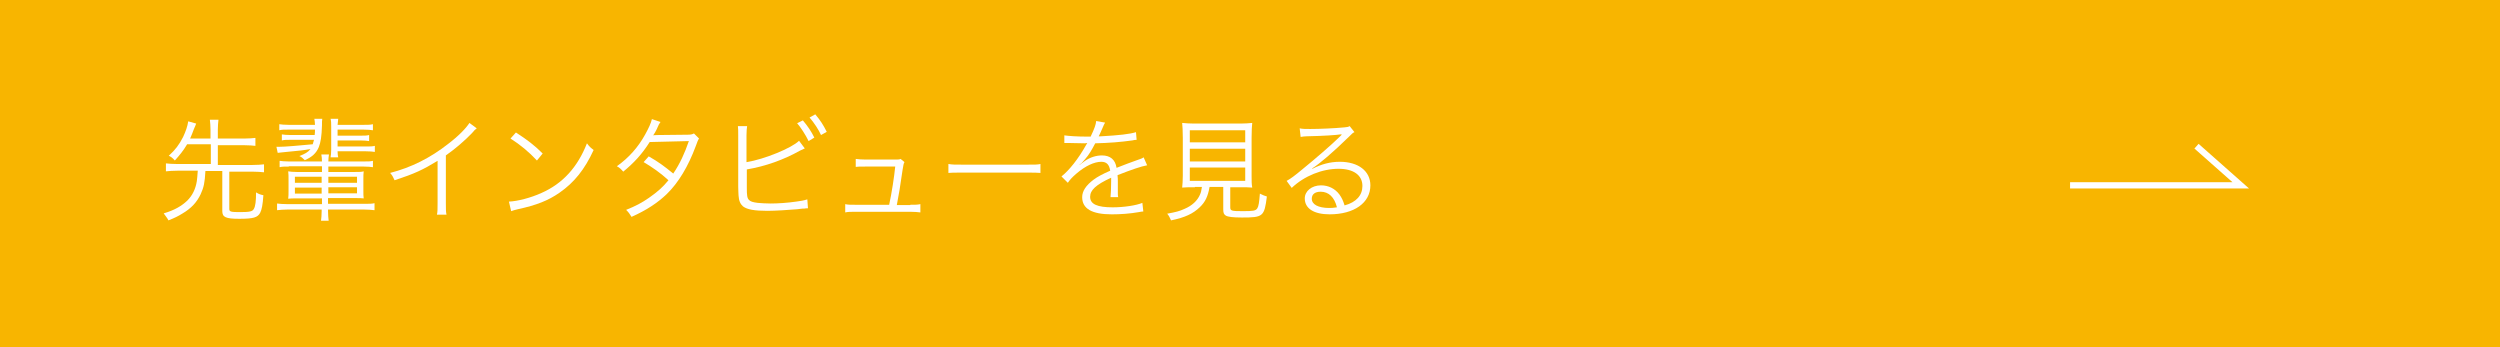 <?xml version="1.0" encoding="utf-8"?>
<!-- Generator: Adobe Illustrator 27.4.1, SVG Export Plug-In . SVG Version: 6.00 Build 0)  -->
<svg version="1.1" xmlns="http://www.w3.org/2000/svg" xmlns:xlink="http://www.w3.org/1999/xlink" x="0px" y="0px"
	 viewBox="0 0 785 109.1" style="enable-background:new 0 0 785 109.1;" xml:space="preserve">
<style type="text/css">
	.st0{fill:#F8B500;}
	.st1{fill:#FFFFFF;}
	.st2{fill:none;stroke:#FFFFFF;stroke-width:1.973;stroke-miterlimit:10;}
</style>
<g id="レイヤー_1">
</g>
<g id="_x32_">
	<g>
		<rect class="st0" width="785" height="109.1"/>
		<g>
			<g>
				<path class="st1" d="M58.7,45.4c-1.2,2-2.2,3.2-3.8,5c-0.7-0.8-1.1-1.1-1.9-1.5c2-1.8,3.3-3.5,4.5-5.9c0.8-1.7,1.4-3.4,1.6-4.9
					l2.5,0.7c-0.2,0.6-0.4,1-0.7,1.7c-0.5,1.3-0.7,1.9-1.2,3h6.4v-2.8c0-1.2-0.1-2.1-0.2-3.1h2.7c-0.1,1-0.2,1.9-0.2,3.1v2.8h8.4
					c1.5,0,2.5-0.1,3.4-0.2v2.5c-0.9-0.1-2-0.2-3.4-0.2h-8.4v6.2h10.9c1.6,0,2.6-0.1,3.6-0.2v2.5c-1.1-0.1-2.1-0.2-3.6-0.2H72v11.7
					c0,0.9,0.5,1,3.4,1c3,0,3.9-0.2,4.3-1c0.5-0.8,0.7-2.5,0.7-5.2c0.8,0.5,1.3,0.7,2.3,0.9c-0.2,3-0.5,4.5-1,5.5
					c-0.8,1.5-2.1,1.9-6.6,1.9c-4.2,0-5.3-0.5-5.3-2.4V53.7h-5.3C64.3,57.4,64,58.8,63,61c-1.2,2.5-2.9,4.4-5.8,6.1
					c-1.3,0.8-2.3,1.3-4.3,2.1c-0.3-0.6-0.5-0.8-0.7-1.1c-0.5-0.7-0.5-0.7-0.8-1.1c3.4-1,5.6-2.3,7.4-4c1.6-1.6,2.6-3.6,3-6.1
					c0.1-0.8,0.2-1.7,0.3-3.3h-6.4c-1.5,0-2.6,0.1-3.6,0.2v-2.5c0.9,0.1,2,0.2,3.6,0.2h10.5v-6.2H58.7z"/>
				<path class="st1" d="M90.6,40.7c-1.4,0-2.1,0-2.9,0.2V39c0.8,0.1,1.5,0.2,2.9,0.2h8.3c0-0.8-0.1-1.3-0.2-1.9h2.5
					c-0.1,0.5-0.1,0.9-0.1,2.1c-0.1,3.4-0.4,5.3-1,6.8c-0.8,1.9-2.1,3.1-4.4,4.1C95,49.6,94.7,49.3,94,49c1.8-0.7,2.7-1.2,3.5-2.2
					c-2.3,0.4-3.2,0.5-8.5,1c-0.7,0.1-1.2,0.1-1.8,0.2l-0.4-1.9c0.4,0,0.6,0,0.8,0c1.9,0,6.4-0.4,10.6-0.8c0.2-0.6,0.2-0.8,0.4-1.4
					h-7.3c-1.4,0-2,0-2.8,0.2v-1.9c0.8,0.1,1.4,0.2,2.8,0.2h7.5c0.1-0.6,0.1-1,0.1-1.7H90.6z M90.7,52.3c-1.4,0-2.1,0-2.9,0.2v-2
					c0.8,0.1,1.5,0.2,2.9,0.2h10.4c0-1-0.1-1.4-0.2-2.2h2.4c-0.1,0.7-0.2,1.3-0.2,2.2h11.1c1.5,0,2.1,0,2.9-0.2v2
					c-0.8-0.1-1.5-0.2-2.9-0.2h-11.1V54h8.4c1.4,0,2,0,2.7-0.2c-0.1,0.8-0.1,1.4-0.1,2.7v3.1c0,1.4,0,2,0.1,2.7
					c-0.7-0.1-1.4-0.1-2.7-0.1h-8.5V64h11.4c1.6,0,2.4,0,3.2-0.2V66c-1-0.1-1.9-0.2-3.2-0.2h-11.4v0.5c0,1.3,0.1,2.1,0.2,3h-2.4
					c0.1-0.9,0.2-1.6,0.2-3v-0.5H90.2C89,65.8,88,65.9,87,66v-2.1c0.8,0.1,1.7,0.2,3.3,0.2h10.8v-1.8h-7.9c-1.3,0-2,0-2.7,0.1
					c0.1-0.8,0.1-1.4,0.1-2.7v-3.2c0-1.2,0-1.8-0.1-2.7c0.8,0.1,1.3,0.2,2.7,0.2h7.9v-1.8H90.7z M92.6,55.5v1.9h8.4v-1.9H92.6z
					 M92.6,58.9v1.9h8.4v-1.9H92.6z M103.1,57.4h9v-1.9h-9V57.4z M103.1,60.7h9v-1.9h-9V60.7z M106,47.6c0,0.8,0.1,1.3,0.2,1.8h-2.4
					c0.1-0.6,0.2-1.3,0.2-2.5v-7c0-1.2,0-1.9-0.2-2.6h2.4c-0.1,0.7-0.1,1.2-0.2,1.9h8.2c1.4,0,2,0,2.9-0.2v1.9
					c-0.8-0.1-1.5-0.2-2.9-0.2H106v1.9h7.1c1.4,0,2,0,2.8-0.2v1.9c-0.8-0.1-1.4-0.2-2.8-0.2H106V46h8.7c1.5,0,2.2,0,3-0.2v1.9
					c-0.8-0.1-1.5-0.2-3-0.2H106z"/>
				<path class="st1" d="M149.7,40.3c-0.6,0.5-0.7,0.5-1.5,1.5c-2.2,2.3-5.2,4.9-8.2,7v14.9c0,2,0,2.8,0.2,3.7h-3
					c0.2-0.9,0.2-1.7,0.2-3.6V50.5c-4.6,2.8-7.1,4-13.5,6.1c-0.5-1.1-0.7-1.5-1.4-2.3c6.6-1.7,12.6-4.7,18.2-9.1
					c3.3-2.5,5.7-5,6.7-6.6L149.7,40.3z"/>
				<path class="st1" d="M159.8,63.3c2.7-0.1,6.9-1.2,10.2-2.7c6.8-3,11.4-8.2,14.3-15.6c0.8,1.1,1.2,1.4,2.1,2.1
					c-2.8,6.1-6.1,10.2-10.7,13.4c-3.6,2.5-7.2,3.9-13.1,5.2c-0.9,0.2-1.2,0.3-2.1,0.6L159.8,63.3z M162,41.6
					c3.7,2.4,5.9,4.1,8.4,6.6l-1.8,2.2c-2.5-2.7-5.3-5-8.3-6.9L162,41.6z"/>
				<path class="st1" d="M207.4,38.3c-0.5,0.7-0.5,0.7-1.2,2.3c-0.3,0.7-0.7,1.3-1.1,1.9c0.5-0.1,0.5-0.1,10.8-0.2
					c0.9,0,1.5-0.1,2-0.4l1.6,1.6c-0.4,0.6-0.4,0.7-1,2.3c-2.4,6.5-5.5,11.6-9.1,15.1c-2.9,2.8-6.4,5.1-11.1,7.2
					c-0.6-1-0.9-1.4-1.7-2.2c3-1.2,4.9-2.2,7.2-3.8c2.7-1.9,4.3-3.3,6.1-5.5c-2.5-2.3-5.1-4.1-7.8-5.7l1.6-1.8
					c3,1.7,4.9,3.1,7.7,5.4c2.1-3.1,3.6-6.4,4.9-10.2L204,44.6c-2.4,3.8-4.9,6.5-8.3,9.3c-0.8-0.9-1.1-1.2-2-1.7
					c3.8-2.7,6.7-6,8.9-10c1.1-2,1.8-3.5,2.1-4.8L207.4,38.3z"/>
				<path class="st1" d="M234.5,50.9c5.5-0.9,14.1-4.4,16.4-6.7l1.8,2.4c-0.5,0.2-0.7,0.3-1.5,0.7c-5.2,2.9-10.8,4.9-16.7,5.9v5.1
					l0,0.2c0,0.1,0,0.2,0,0.4c0,2.5,0.1,3.3,0.7,3.9c0.5,0.5,1.2,0.7,2.7,0.9c1.1,0.1,2.7,0.2,4.1,0.2c2.2,0,5.3-0.2,8-0.6
					c1.5-0.2,2.2-0.3,3.5-0.7l0.2,2.8c-0.5,0-0.6,0-1.2,0.1l-0.5,0l-1.7,0.2c-2.2,0.2-6.9,0.5-9.3,0.5c-4.1,0-6.4-0.4-7.7-1.4
					c-0.8-0.7-1.3-1.7-1.4-3.4c0-0.6-0.1-1.3-0.1-2.7V42.5c0-1.5,0-2.1-0.1-2.9h2.9c-0.1,0.8-0.2,1.4-0.2,2.9V50.9z M252.1,37.8
					c1.6,1.9,2.6,3.4,3.6,5.4l-1.8,1.1c-0.9-1.9-2.6-4.5-3.6-5.6L252.1,37.8z M256,35.9c1.6,1.9,2.5,3.3,3.6,5.5l-1.8,1
					c-0.7-1.6-2.2-3.9-3.6-5.5L256,35.9z"/>
				<path class="st1" d="M285.8,64.3c1.6,0,2.2,0,3.2-0.2v2.6c-0.8-0.1-1.8-0.2-3.2-0.2h-17.2c-1.5,0-2.3,0-3.2,0.2v-2.6
					c0.9,0.2,1.5,0.2,3.2,0.2h10.6c0.8-3.7,1.6-8.9,1.9-12h-9.3c-2,0-2.2,0-3.1,0.1v-2.5c0.8,0.1,1.8,0.2,3.1,0.2h9.4
					c0.8,0,1.2,0,1.6-0.2l1.2,1c-0.3,0.6-0.3,0.7-0.6,2.5c-0.8,5.6-1.1,7.3-1.8,11H285.8z"/>
				<path class="st1" d="M297.9,51.5c1,0.2,2,0.2,4.3,0.2h20.3c2.6,0,3.2,0,4.2-0.2v2.8c-1.1-0.1-1.9-0.1-4.3-0.1h-20.3
					c-2.6,0-3.3,0-4.3,0.1V51.5z"/>
				<path class="st1" d="M342.5,42.8c1.2-2.5,1.6-3.7,1.7-4.8l2.8,0.5c-0.3,0.5-0.3,0.5-0.9,1.9c-0.5,1.1-0.9,2.1-1.1,2.4
					c0.4,0,0.4,0,0.7,0c5.6-0.3,9.1-0.7,11-1.3l0.2,2.4c-0.6,0-0.8,0.1-1.4,0.2c-3.6,0.5-7.3,0.8-11.6,0.9c-1.1,2.1-1.9,3.5-3.2,5
					c-0.4,0.4-1,1.2-1.2,1.3c-0.2,0.2-0.4,0.3-0.5,0.3c0,0,0,0,0,0c0,0,0,0,0,0c0,0.1,0,0.1,0.1,0.1c1.3-1,1.3-1,1.6-1.2
					c1.6-1.1,3.5-1.7,5.3-1.7c2.6,0,4.2,1.3,4.6,3.9c2.6-1,4.6-1.8,6.1-2.3c1.7-0.6,1.8-0.6,2.4-1l1.1,2.5c-1.8,0.3-5,1.4-9.3,3.1
					c0.1,0.9,0.1,1.3,0.1,2.1c0,0.5,0,1.2,0,1.9c0,0.8,0,1.3,0,1.6c0,0.5,0,0.8,0.1,1.3l-2.4,0c0.1-0.8,0.2-2.9,0.2-5
					c0-0.6,0-0.6,0-1.1c-4.8,2.2-6.6,3.9-6.6,6c0,2.3,2.2,3.3,7.1,3.3c3.5,0,7.4-0.6,9.3-1.4l0.3,2.7c-0.5,0-0.7,0.1-1.4,0.2
					c-2.8,0.5-5.8,0.7-8.5,0.7c-6.3,0-9.3-1.8-9.3-5.4c0-1.9,1.2-3.7,3.6-5.5c1.2-0.9,2.9-1.8,5.2-2.8c-0.3-1.9-1.1-2.8-2.8-2.8
					c-2.2,0-5,1.3-7.8,3.7c-1.4,1.2-2.1,2-2.7,2.9l-2-2c2.4-1.9,5.3-5.5,7.8-10c0.1-0.2,0.1-0.2,0.3-0.5c-0.1,0-0.5,0.1-0.7,0.1
					c-0.6,0-3.9-0.1-5.1-0.1c-0.2,0-0.5,0-0.6,0c-0.3,0-0.4,0-0.8,0l0-2.4c1.3,0.2,3.9,0.4,7.5,0.4H342.5z"/>
				<path class="st1" d="M375.2,58.8c-2,0-2.9,0-4,0.1c0.1-1.1,0.2-2.1,0.2-3.7V43.3c0-2-0.1-3.9-0.2-4.7c1.2,0.1,2.2,0.2,3.7,0.2
					h14.6c1.4,0,2.7-0.1,3.7-0.2c-0.1,0.7-0.2,2.7-0.2,4.7v11.9c0,1.6,0,2.6,0.2,3.7c-1-0.1-2-0.1-3.9-0.1h-3v6.3
					c0,1.1,0.4,1.2,3.9,1.2c3.3,0,4.1-0.1,4.6-0.9c0.4-0.6,0.6-1.9,0.8-4.6c1,0.5,1.5,0.7,2.2,0.9c-0.8,6.3-1.2,6.6-7.8,6.6
					c-2.9,0-4.4-0.2-5.1-0.6c-0.6-0.4-0.8-0.8-0.8-2v-7h-4.3c-0.5,2.9-1.3,4.7-3.1,6.4c-2.1,2-4.6,3.2-9,4.1
					c-0.4-0.9-0.6-1.4-1.2-2.1c2.7-0.5,3.9-0.8,5.4-1.5c2.4-1,4.1-2.6,4.9-4.5c0.3-0.7,0.4-1,0.6-2.4H375.2z M373.6,44.7H391v-3.8
					h-17.4V44.7z M373.6,50.7H391v-4h-17.4V50.7z M373.6,56.8H391v-4.2h-17.4V56.8z"/>
				<path class="st1" d="M408.1,40.3c1,0.2,1.6,0.2,3.3,0.2c2.9,0,7.6-0.2,10.7-0.5c0.9-0.1,1.2-0.1,1.7-0.4l1.5,1.9
					c-0.5,0.2-0.7,0.4-1.8,1.5c-4.8,4.7-9.1,8.4-11.5,9.9l0.1,0.1c2.7-1.4,5.5-2.2,8.6-2.2c5.8,0,9.6,2.9,9.6,7.4
					c0,5.5-5.1,9.1-12.8,9.1c-4.9,0-7.8-1.8-7.8-5c0-2.3,2.2-4.1,5.1-4.1c2.3,0,4.4,1,5.8,2.9c0.7,1,1.1,1.8,1.6,3.4
					c3.7-1,5.6-3.2,5.6-6.1c0-3.4-2.8-5.4-7.5-5.4c-5.1,0-10.7,2.2-14.7,6l-1.6-2.2c1.3-0.7,2.5-1.6,4.9-3.6
					c3.7-3,9.3-7.8,11.7-10.2c0.2-0.2,0.2-0.2,0.5-0.5c0,0,0.1-0.1,0.1-0.1l0.1-0.1l-0.1-0.1c-0.1,0-0.1,0-0.3,0
					c-1.1,0.2-5.3,0.5-10.6,0.6c-0.8,0-1.1,0.1-1.9,0.2L408.1,40.3z M414.7,60.2c-1.8,0-2.8,0.8-2.8,2.2c0,0.9,0.5,1.6,1.4,2.1
					c0.9,0.5,2.4,0.8,3.9,0.8c0.9,0,1.3,0,2.6-0.2C419,61.9,417.2,60.2,414.7,60.2z"/>
			</g>
		</g>
		<polyline class="st2" points="650,58.2 703.6,58.2 689.7,45.9 		"/>
	</g>
</g>
</svg>
